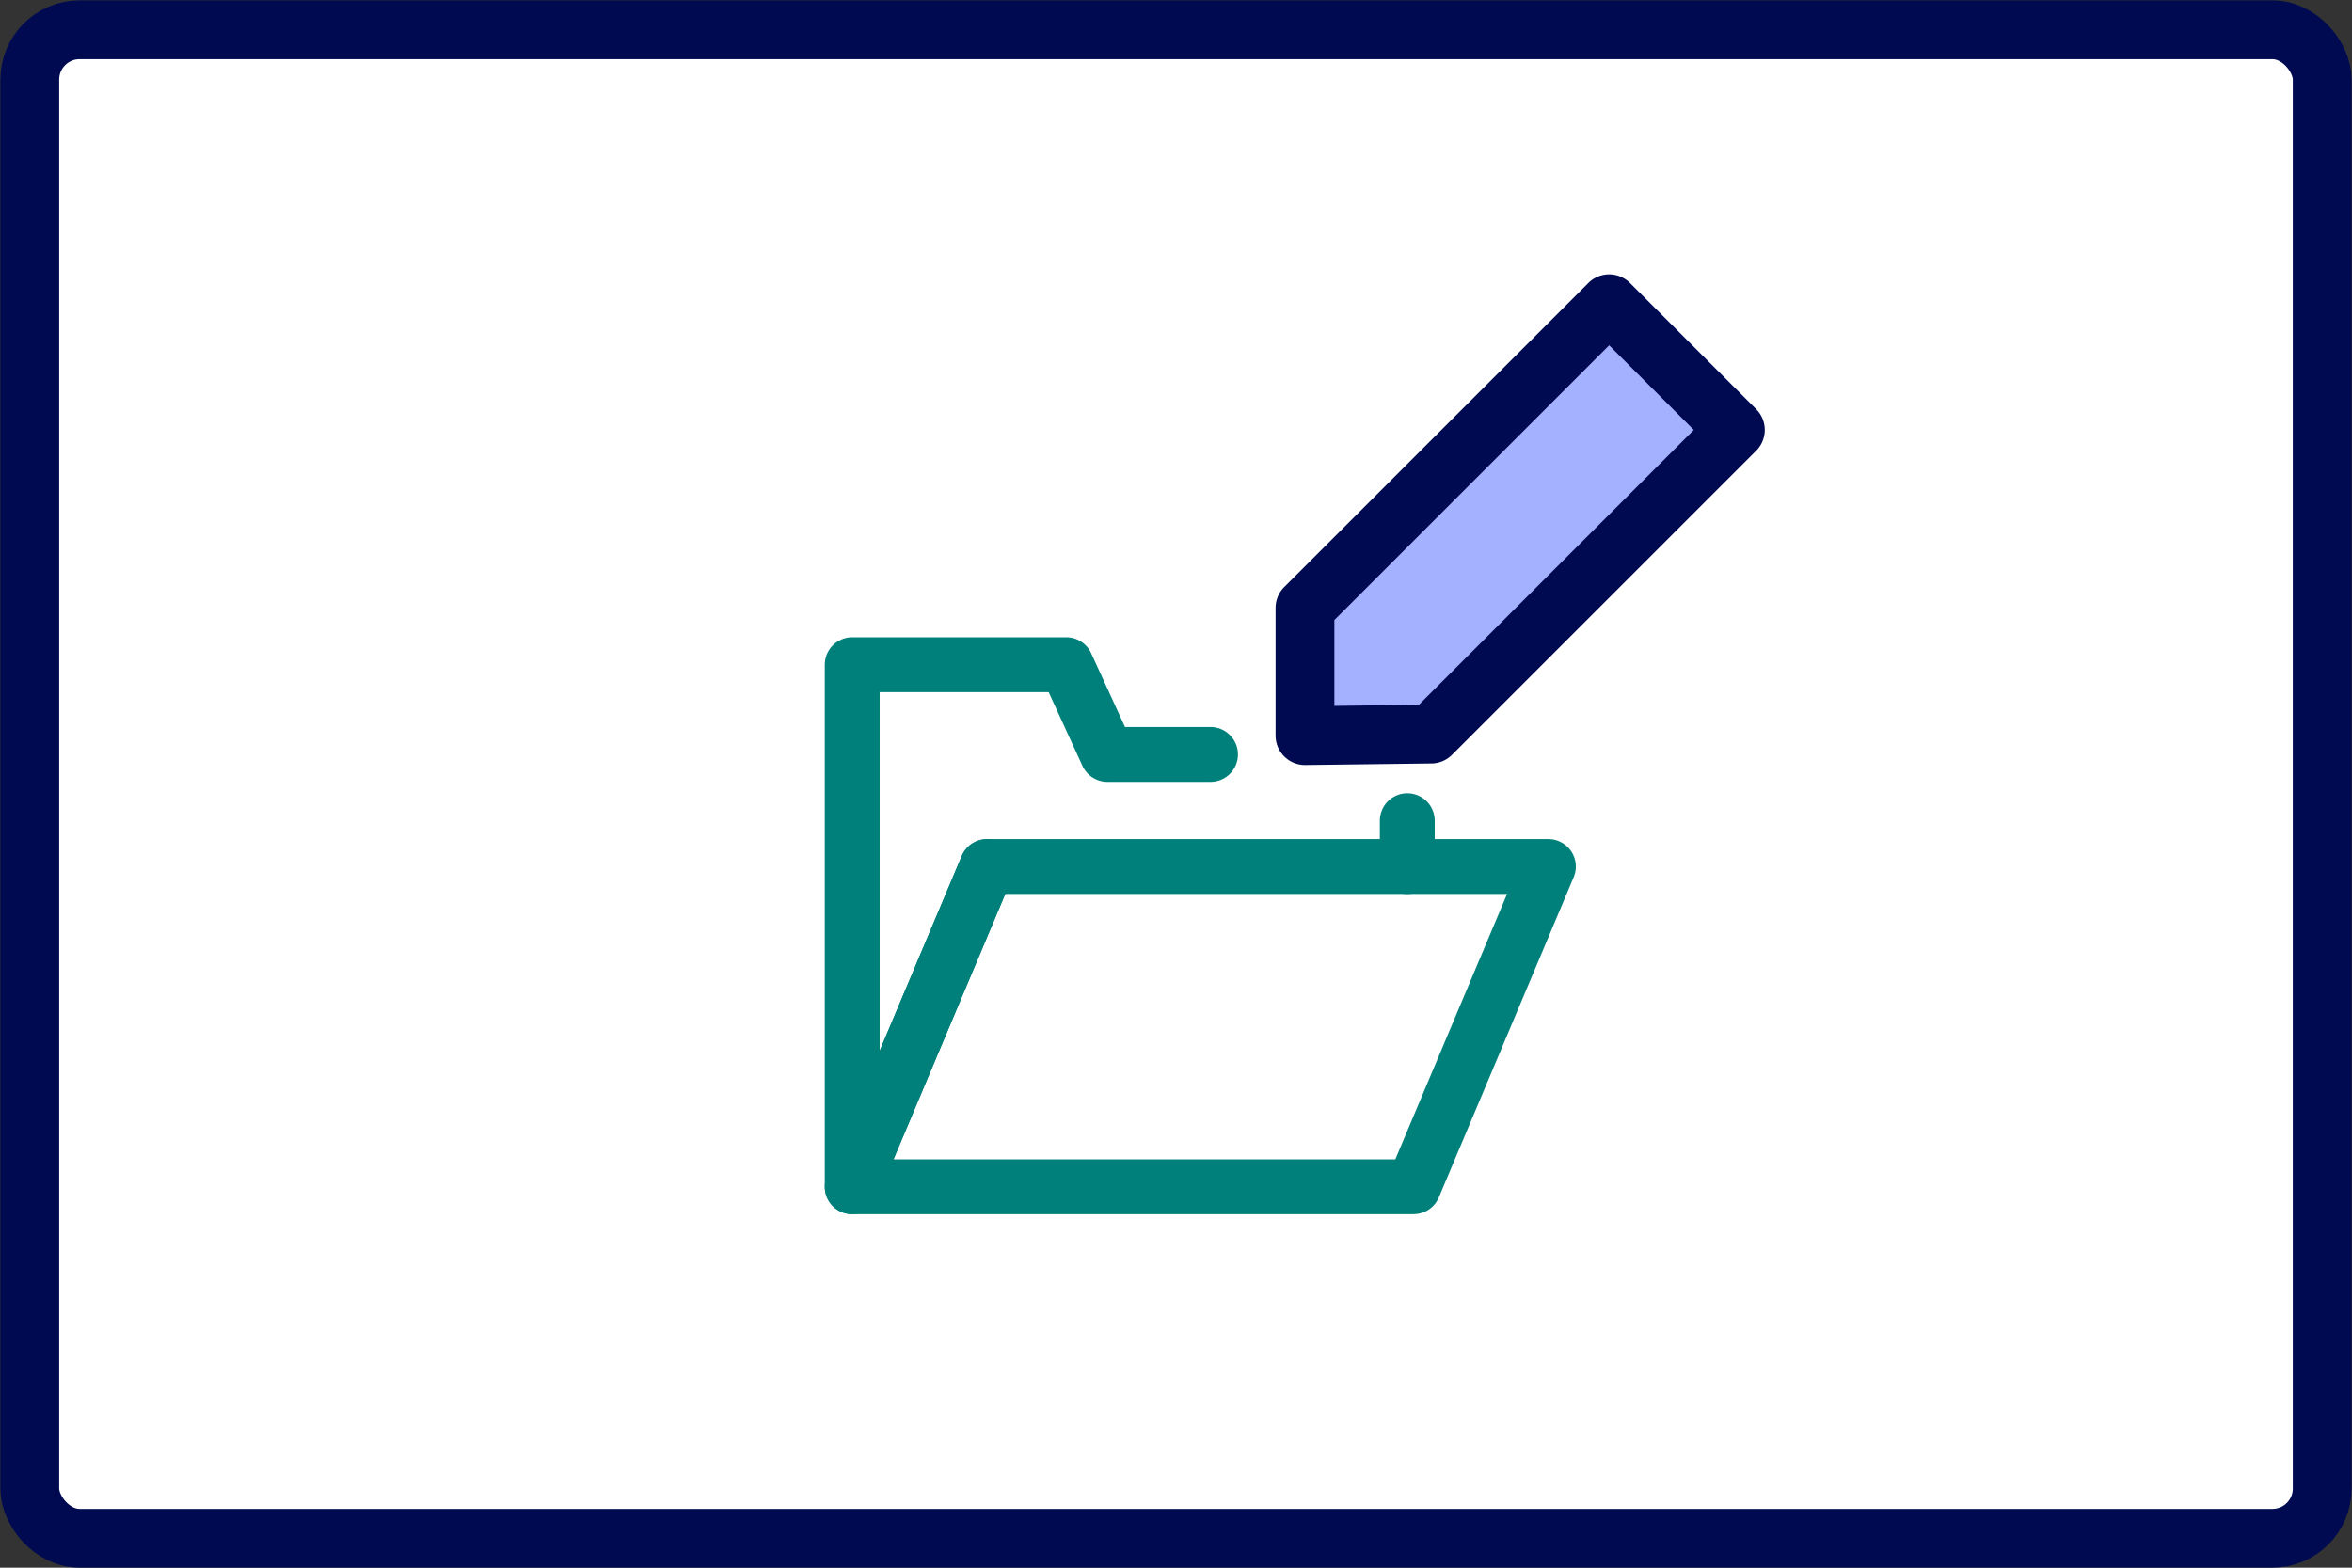 <svg xmlns="http://www.w3.org/2000/svg" width="60" height="40" viewBox="0 0 60 40"><rect x="0" y="0" width="60" height="40" fill="#333333" stroke="none"/><defs><style>.a{fill:#fff;}.a,.b{stroke:#000a51;stroke-width:1.5px;}.a,.b,.c{stroke-linecap:round;stroke-linejoin:round;}.b{fill:#a4b1ff;}.c{fill:none;stroke:#00807a;stroke-width:1.4px;}</style></defs><rect class="a" x="0.76" y="0.76" width="58.48" height="38.49" rx="1.27"/><polygon class="b" points="44.27 10.97 36.51 18.73 33.29 18.77 33.29 15.51 41.05 7.75 44.27 10.97"/><polygon class="c" points="21.74 30.28 25.18 22.11 39.5 22.11 36.06 30.28 21.74 30.28"/><polyline class="c" points="30.88 19.25 28.25 19.25 27.2 16.96 21.74 16.96 21.74 19.41 21.74 19.42 21.74 30.28 25.18 22.11"/><line class="c" x1="35.9" y1="22.11" x2="35.9" y2="20.94"/></svg>